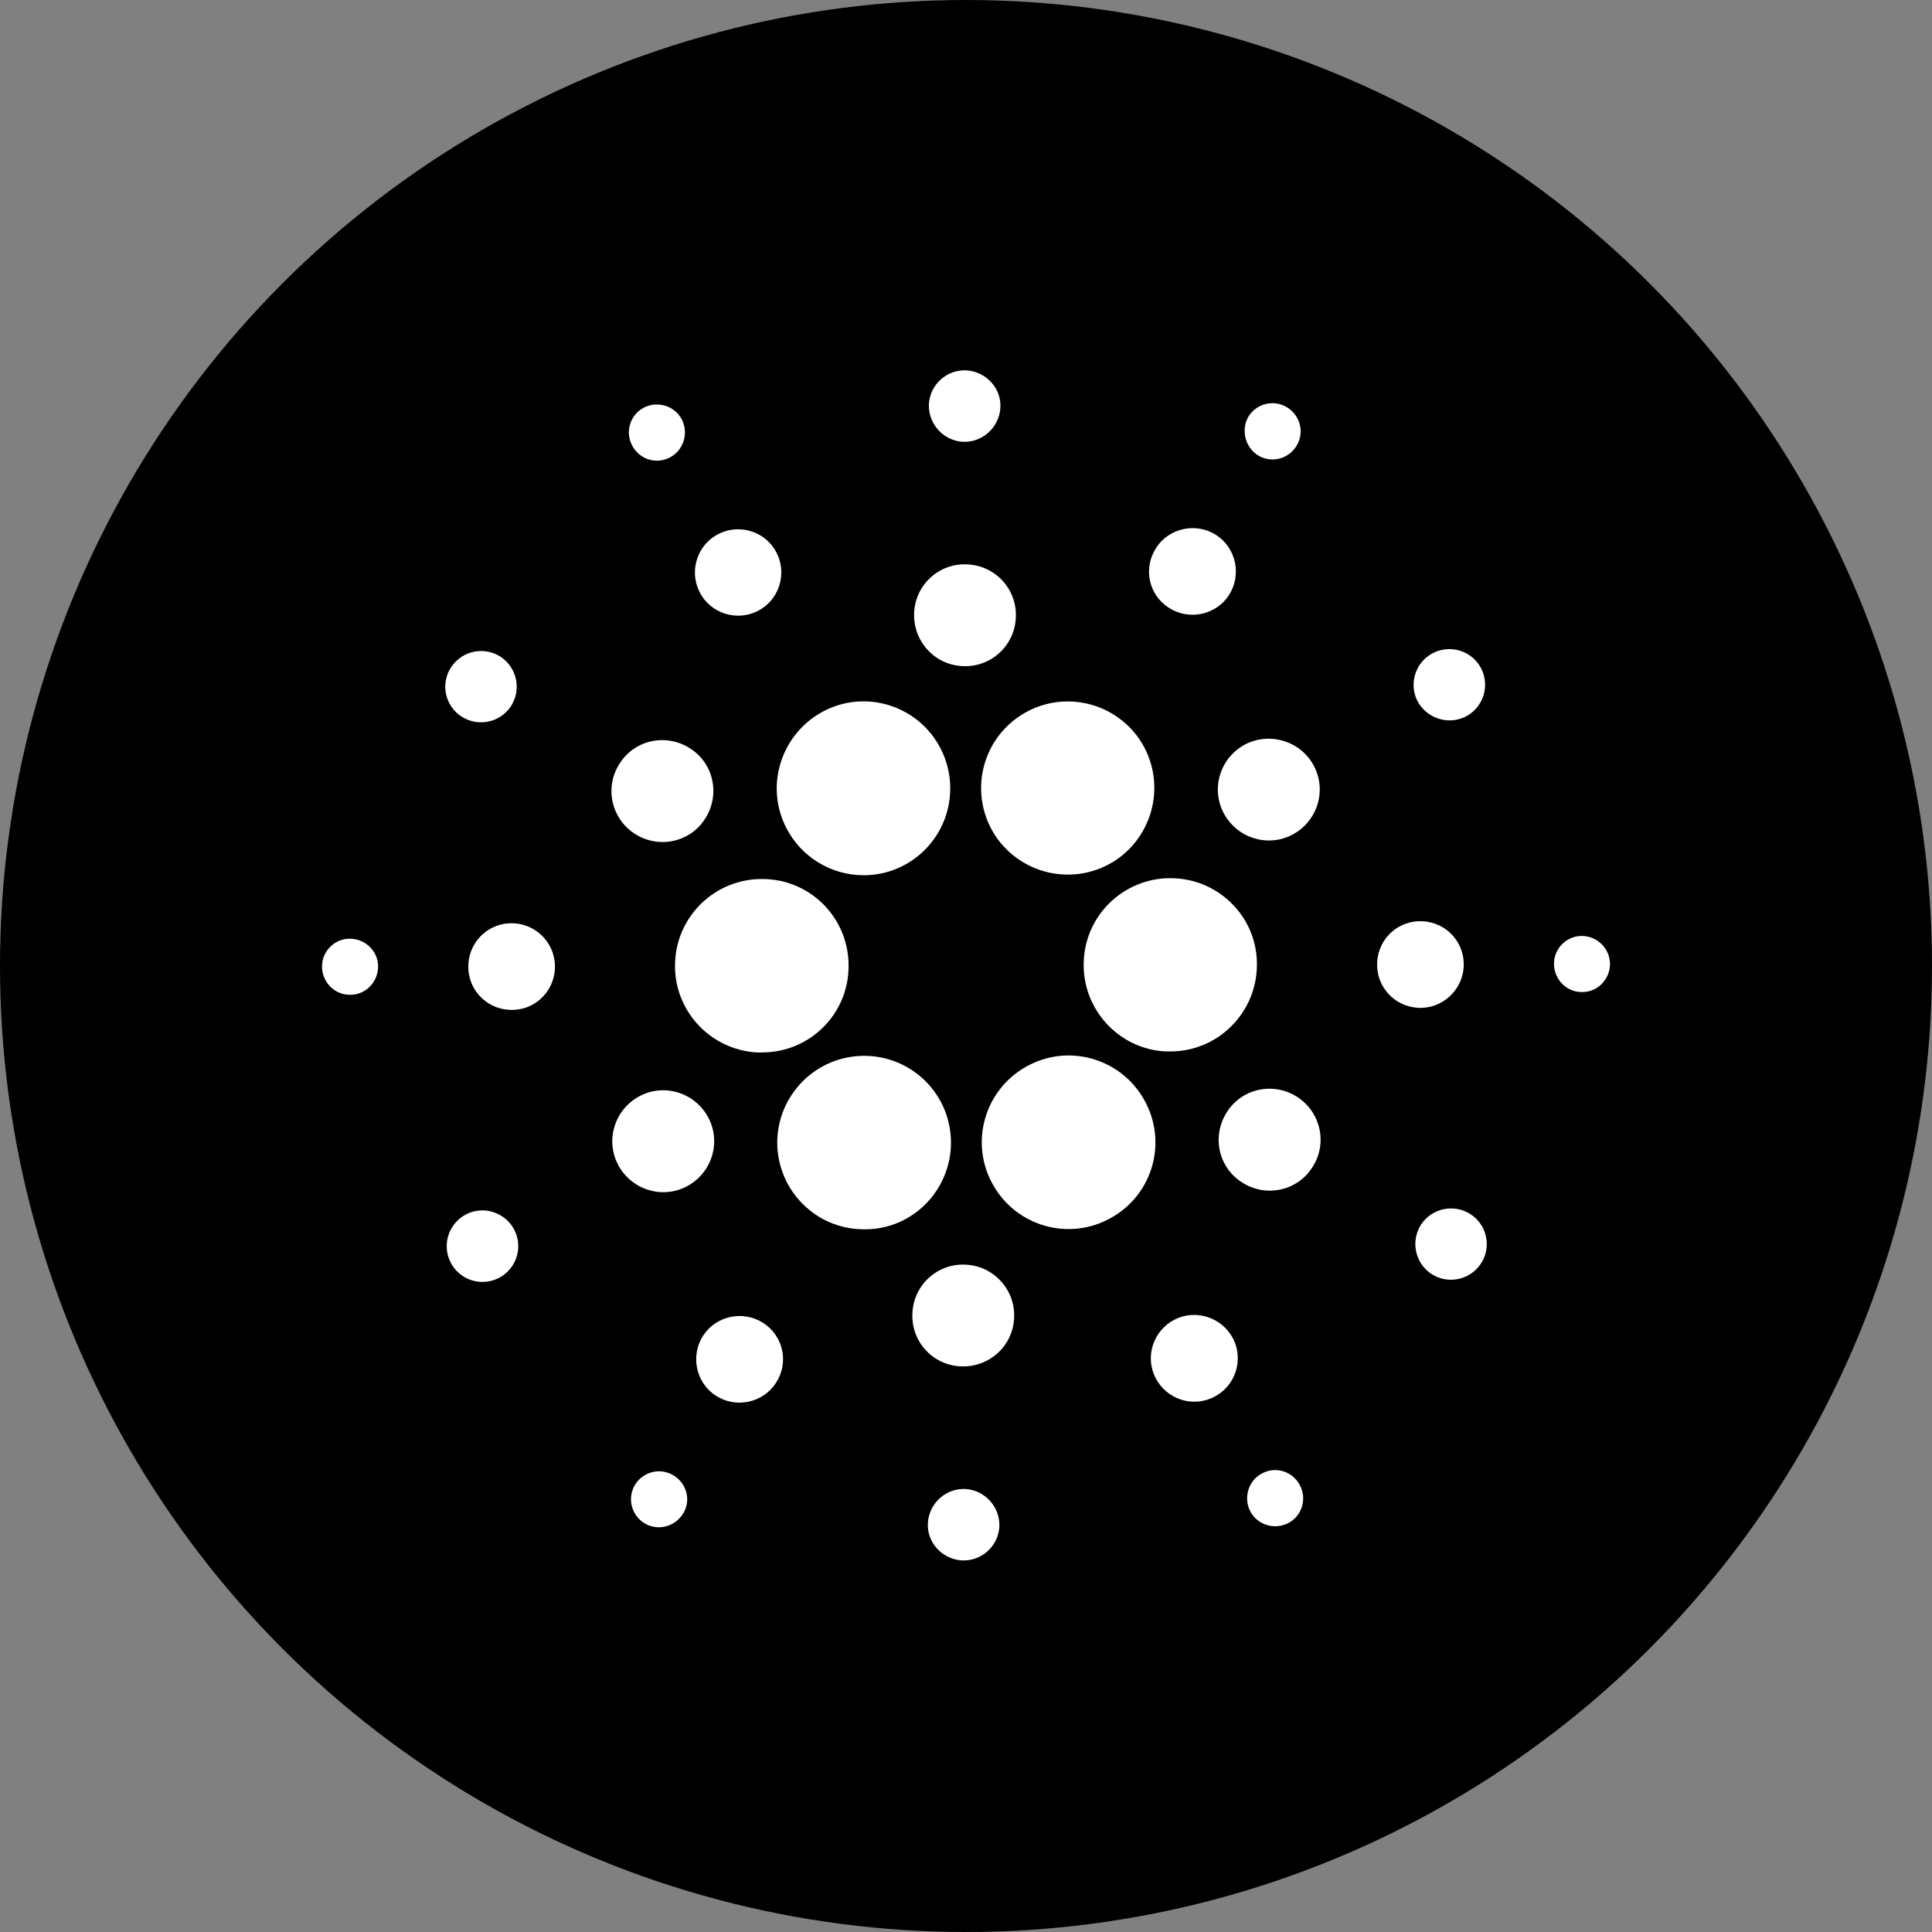 <svg width="50" height="50" viewBox="0 0 50 50" fill="none" xmlns="http://www.w3.org/2000/svg">
<rect x="0" y="0" width="50" height="50" fill="#808080" stroke="none"/>
<g clip-path="url(#clip0_1293_464)">
<circle cx="25" cy="25" r="25" fill="black"/>
<path d="M17.473 24.873C17.401 26.108 18.352 27.166 19.588 27.237C19.632 27.237 19.677 27.237 19.721 27.237C20.966 27.237 21.97 26.233 21.961 24.988C21.961 23.744 20.957 22.74 19.712 22.749C18.521 22.749 17.535 23.682 17.473 24.873Z" fill="white"/>
<path d="M9.099 24.295C8.699 24.268 8.353 24.579 8.335 24.98C8.317 25.379 8.619 25.726 9.019 25.744C9.419 25.77 9.757 25.459 9.784 25.059C9.81 24.66 9.499 24.322 9.099 24.295V24.295Z" fill="white"/>
<path d="M17.33 11.842C17.685 11.665 17.827 11.22 17.65 10.865C17.472 10.509 17.027 10.367 16.672 10.545C16.316 10.723 16.174 11.158 16.352 11.514C16.53 11.878 16.965 12.029 17.33 11.842C17.321 11.842 17.33 11.842 17.33 11.842Z" fill="white"/>
<path d="M19.605 15.815C20.156 15.54 20.378 14.864 20.102 14.313C19.827 13.762 19.151 13.54 18.6 13.816C18.049 14.091 17.827 14.767 18.103 15.318C18.378 15.869 19.054 16.091 19.605 15.815Z" fill="white"/>
<path d="M11.943 18.544C12.37 18.82 12.939 18.704 13.223 18.278C13.499 17.851 13.383 17.282 12.957 16.998C12.53 16.722 11.961 16.838 11.677 17.265V17.265C11.392 17.691 11.517 18.269 11.943 18.544Z" fill="white"/>
<path d="M13.303 23.895C12.681 23.86 12.157 24.331 12.121 24.953C12.085 25.575 12.557 26.1 13.179 26.135C13.801 26.171 14.325 25.7 14.361 25.078V25.078C14.396 24.464 13.925 23.931 13.303 23.895Z" fill="white"/>
<path d="M12.069 31.424C11.616 31.655 11.429 32.206 11.66 32.668C11.891 33.122 12.442 33.308 12.904 33.077C13.358 32.846 13.544 32.295 13.313 31.833V31.833C13.082 31.38 12.522 31.193 12.069 31.424V31.424Z" fill="white"/>
<path d="M16.423 21.575C17.036 21.975 17.854 21.806 18.245 21.193C18.645 20.58 18.476 19.762 17.863 19.371C17.25 18.971 16.432 19.14 16.041 19.753C15.641 20.358 15.81 21.175 16.423 21.575V21.575Z" fill="white"/>
<path d="M30.246 15.727C30.761 16.064 31.463 15.922 31.801 15.407C32.139 14.891 31.997 14.189 31.481 13.851C30.966 13.513 30.264 13.656 29.926 14.171V14.171C29.579 14.696 29.721 15.389 30.246 15.727V15.727Z" fill="white"/>
<path d="M32.537 11.772C32.875 11.994 33.32 11.896 33.542 11.558C33.764 11.22 33.666 10.776 33.328 10.554C32.991 10.332 32.546 10.429 32.324 10.758C32.111 11.096 32.209 11.549 32.537 11.772V11.772Z" fill="white"/>
<path d="M30.413 22.731C29.177 22.66 28.111 23.611 28.049 24.846C27.978 26.082 28.929 27.148 30.164 27.211C30.209 27.211 30.253 27.211 30.289 27.211C31.524 27.211 32.529 26.206 32.529 24.962C32.537 23.78 31.604 22.793 30.413 22.731V22.731Z" fill="white"/>
<path d="M20.344 21.416C20.726 22.171 21.499 22.651 22.352 22.651C23.588 22.651 24.592 21.647 24.592 20.402C24.592 20.055 24.512 19.709 24.352 19.389C23.792 18.278 22.441 17.833 21.339 18.393C20.228 18.962 19.784 20.313 20.344 21.416V21.416Z" fill="white"/>
<path d="M37.933 18.544C38.386 18.313 38.564 17.753 38.333 17.3C38.102 16.847 37.542 16.669 37.088 16.9C36.635 17.131 36.457 17.682 36.679 18.136C36.919 18.589 37.471 18.776 37.933 18.544V18.544Z" fill="white"/>
<path d="M32.245 19.255C31.596 19.584 31.33 20.375 31.659 21.024C31.988 21.673 32.779 21.94 33.428 21.611C34.076 21.282 34.343 20.491 34.014 19.842C33.685 19.193 32.894 18.935 32.245 19.255Z" fill="white"/>
<path d="M24.911 11.434C25.418 11.46 25.854 11.069 25.889 10.562C25.925 10.056 25.525 9.62 25.018 9.585C24.511 9.558 24.076 9.94 24.04 10.447C24.014 10.963 24.405 11.398 24.911 11.434V11.434Z" fill="white"/>
<path d="M24.902 17.238C25.631 17.282 26.253 16.722 26.289 15.994C26.333 15.265 25.773 14.643 25.044 14.607C24.316 14.562 23.693 15.123 23.658 15.851C23.622 16.58 24.173 17.202 24.902 17.238V17.238Z" fill="white"/>
<path d="M17.756 30.713C18.404 30.384 18.671 29.593 18.342 28.944C18.013 28.295 17.222 28.029 16.573 28.357C15.925 28.686 15.658 29.477 15.987 30.126C16.316 30.775 17.107 31.042 17.756 30.713Z" fill="white"/>
<path d="M25.757 19.167C25.081 20.207 25.366 21.593 26.405 22.269C27.445 22.944 28.832 22.66 29.508 21.62C30.183 20.58 29.899 19.193 28.859 18.518C28.494 18.278 28.068 18.153 27.632 18.153C26.877 18.153 26.174 18.535 25.757 19.167Z" fill="white"/>
<path d="M29.659 28.553C29.099 27.442 27.748 26.997 26.646 27.558C25.535 28.117 25.09 29.468 25.65 30.571C26.21 31.682 27.561 32.126 28.663 31.566V31.566C29.766 31.015 30.219 29.682 29.668 28.571C29.668 28.562 29.668 28.562 29.659 28.553Z" fill="white"/>
<path d="M33.578 28.393C32.965 27.993 32.147 28.162 31.756 28.775C31.356 29.389 31.525 30.206 32.138 30.597C32.751 30.997 33.569 30.828 33.96 30.215C34.36 29.611 34.191 28.793 33.578 28.393V28.393Z" fill="white"/>
<path d="M37.88 25.024C37.916 24.402 37.445 23.877 36.823 23.842C36.2 23.806 35.676 24.277 35.641 24.899C35.605 25.522 36.076 26.046 36.698 26.082V26.082C37.312 26.117 37.845 25.637 37.88 25.024Z" fill="white"/>
<path d="M40.982 24.224C40.582 24.198 40.235 24.509 40.218 24.909C40.2 25.309 40.502 25.655 40.902 25.673C41.302 25.7 41.64 25.389 41.666 24.989C41.684 24.589 41.382 24.251 40.982 24.224Z" fill="white"/>
<path d="M38.058 31.424C37.632 31.148 37.063 31.264 36.778 31.69C36.503 32.117 36.618 32.686 37.045 32.97C37.471 33.246 38.04 33.13 38.325 32.704C38.609 32.277 38.485 31.699 38.058 31.424V31.424Z" fill="white"/>
<path d="M17.454 38.197C17.116 37.975 16.672 38.072 16.45 38.401C16.228 38.739 16.325 39.184 16.654 39.406C16.992 39.628 17.436 39.53 17.659 39.201V39.201C17.89 38.872 17.792 38.419 17.454 38.197Z" fill="white"/>
<path d="M32.672 38.126C32.316 38.303 32.174 38.748 32.352 39.103C32.53 39.459 32.974 39.601 33.33 39.423C33.685 39.246 33.827 38.81 33.65 38.455C33.472 38.09 33.036 37.939 32.672 38.126C32.681 38.126 32.672 38.126 32.672 38.126Z" fill="white"/>
<path d="M24.245 30.802C24.921 29.762 24.636 28.375 23.596 27.691C22.556 27.015 21.169 27.3 20.485 28.34C19.801 29.38 20.094 30.766 21.134 31.451C21.498 31.691 21.925 31.815 22.361 31.815C23.125 31.824 23.827 31.442 24.245 30.802Z" fill="white"/>
<path d="M19.756 34.241C19.241 33.904 18.538 34.046 18.201 34.561C17.863 35.077 18.005 35.779 18.521 36.117C19.036 36.455 19.738 36.312 20.076 35.797V35.797C20.423 35.281 20.281 34.579 19.756 34.241Z" fill="white"/>
<path d="M24.992 38.535C24.485 38.508 24.049 38.899 24.014 39.406C23.978 39.912 24.378 40.348 24.885 40.383C25.392 40.41 25.827 40.028 25.863 39.521C25.889 39.006 25.498 38.57 24.992 38.535V38.535Z" fill="white"/>
<path d="M25 32.73C24.271 32.686 23.649 33.246 23.614 33.975C23.569 34.704 24.129 35.326 24.858 35.361C25.587 35.397 26.209 34.846 26.245 34.117C26.289 33.397 25.729 32.766 25 32.73V32.73Z" fill="white"/>
<path d="M30.396 34.152C29.845 34.437 29.623 35.112 29.907 35.663C30.192 36.215 30.867 36.437 31.418 36.152C31.969 35.877 32.192 35.201 31.916 34.65C31.632 34.099 30.956 33.868 30.396 34.152V34.152Z" fill="white"/>
</g>
<defs>
<clipPath id="clip0_1293_464">
<rect width="50" height="50" fill="white"/>
</clipPath>
</defs>
</svg>
